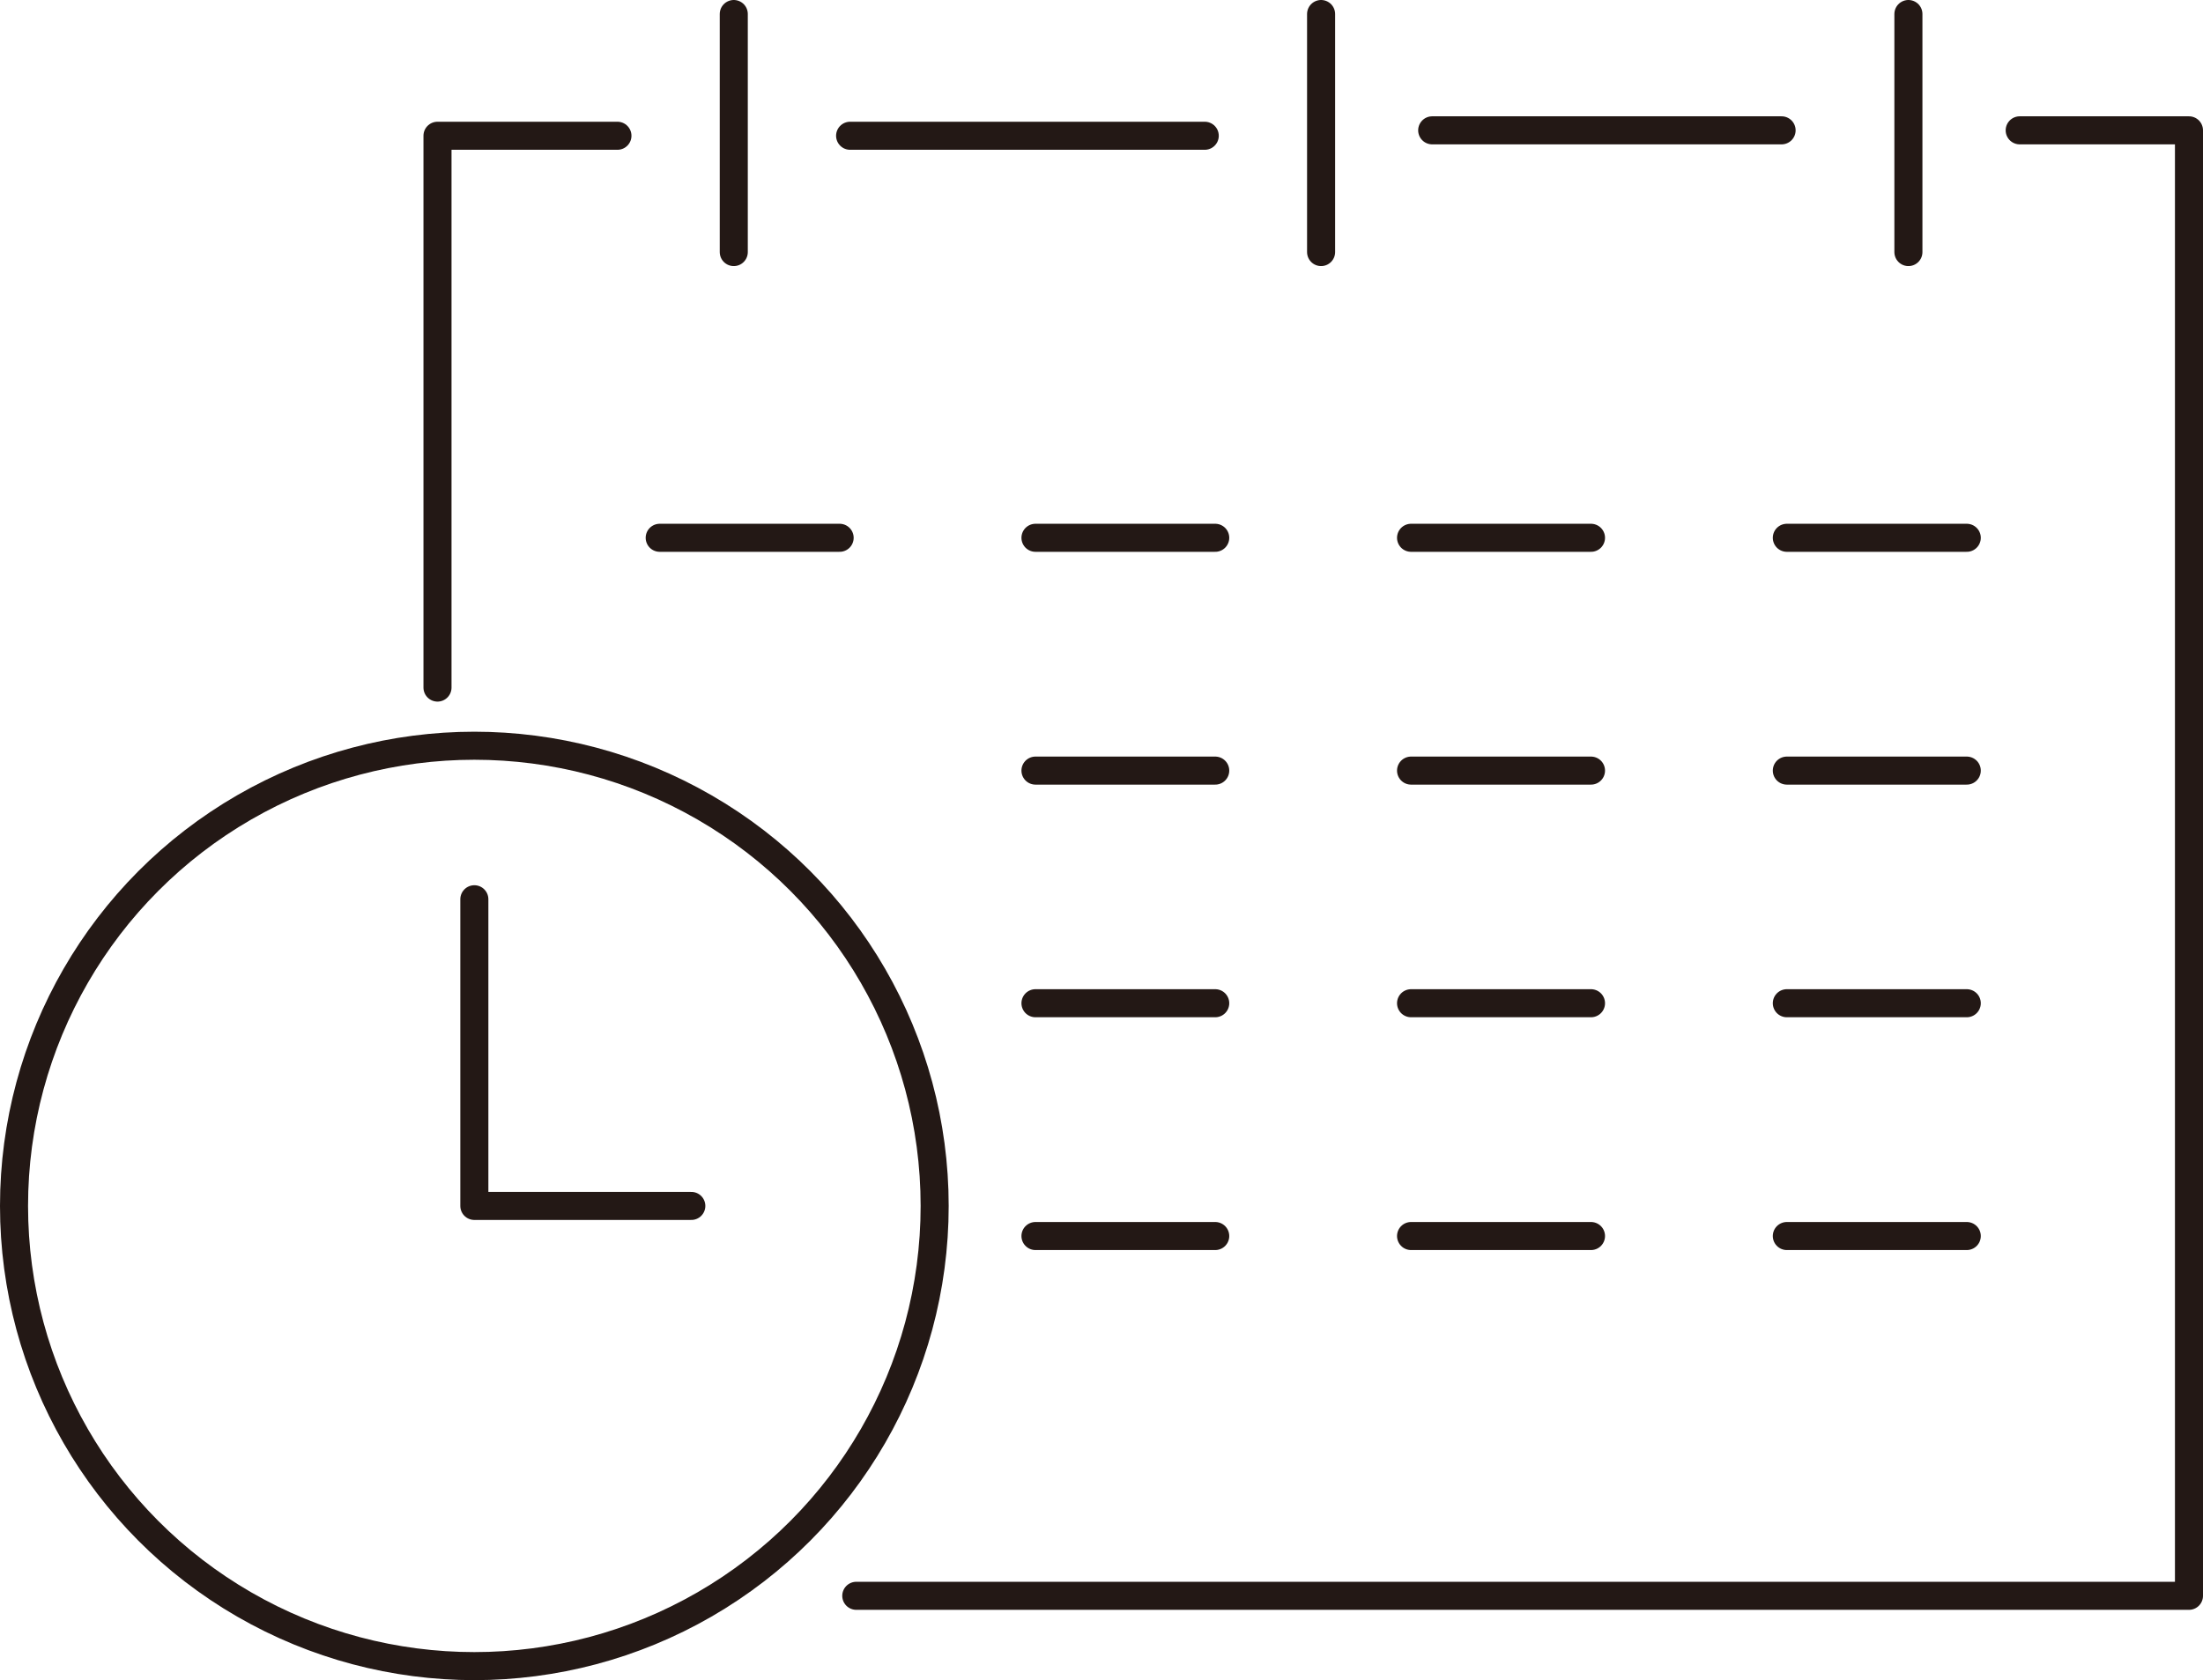 <?xml version="1.0" encoding="UTF-8"?><svg id="_レイヤー_2" xmlns="http://www.w3.org/2000/svg" viewBox="0 0 117.78 89.86"><defs><style>.cls-1{fill:none;stroke:#231815;stroke-linecap:round;stroke-linejoin:round;stroke-width:1.5px;}</style></defs><g id="_レイヤー_1-2"><g><polyline class="cls-1" points="33.01 7.26 23.39 7.26 23.39 36.77"/><polyline class="cls-1" points="45.78 85.34 117.03 85.34 117.03 6.97 107.98 6.97"/><line class="cls-1" x1="95.25" y1="6.97" x2="76.57" y2="6.97"/><line class="cls-1" x1="64.41" y1="7.26" x2="45.45" y2="7.26"/><line class="cls-1" x1="39.23" y1=".75" x2="39.23" y2="13.48"/><line class="cls-1" x1="70.63" y1=".75" x2="70.63" y2="13.48"/><line class="cls-1" x1="102.03" y1=".75" x2="102.03" y2="13.48"/><g><line class="cls-1" x1="35.27" y1="28.76" x2="44.89" y2="28.76"/><line class="cls-1" x1="55.36" y1="28.76" x2="64.97" y2="28.76"/><line class="cls-1" x1="75.44" y1="28.76" x2="85.06" y2="28.76"/><line class="cls-1" x1="95.53" y1="28.76" x2="105.15" y2="28.76"/></g><g><line class="cls-1" x1="55.36" y1="41.21" x2="64.97" y2="41.21"/><line class="cls-1" x1="75.44" y1="41.21" x2="85.06" y2="41.21"/><line class="cls-1" x1="95.53" y1="41.21" x2="105.15" y2="41.21"/></g><g><line class="cls-1" x1="55.36" y1="53.65" x2="64.97" y2="53.65"/><line class="cls-1" x1="75.44" y1="53.65" x2="85.06" y2="53.65"/><line class="cls-1" x1="95.53" y1="53.65" x2="105.15" y2="53.65"/></g><g><line class="cls-1" x1="55.36" y1="66.1" x2="64.97" y2="66.1"/><line class="cls-1" x1="75.44" y1="66.1" x2="85.06" y2="66.1"/><line class="cls-1" x1="95.53" y1="66.1" x2="105.15" y2="66.1"/></g><polyline class="cls-1" points="25.36 48.09 25.36 64.49 36.96 64.49"/><circle class="cls-1" cx="25.36" cy="64.49" r="24.61"/></g></g></svg>